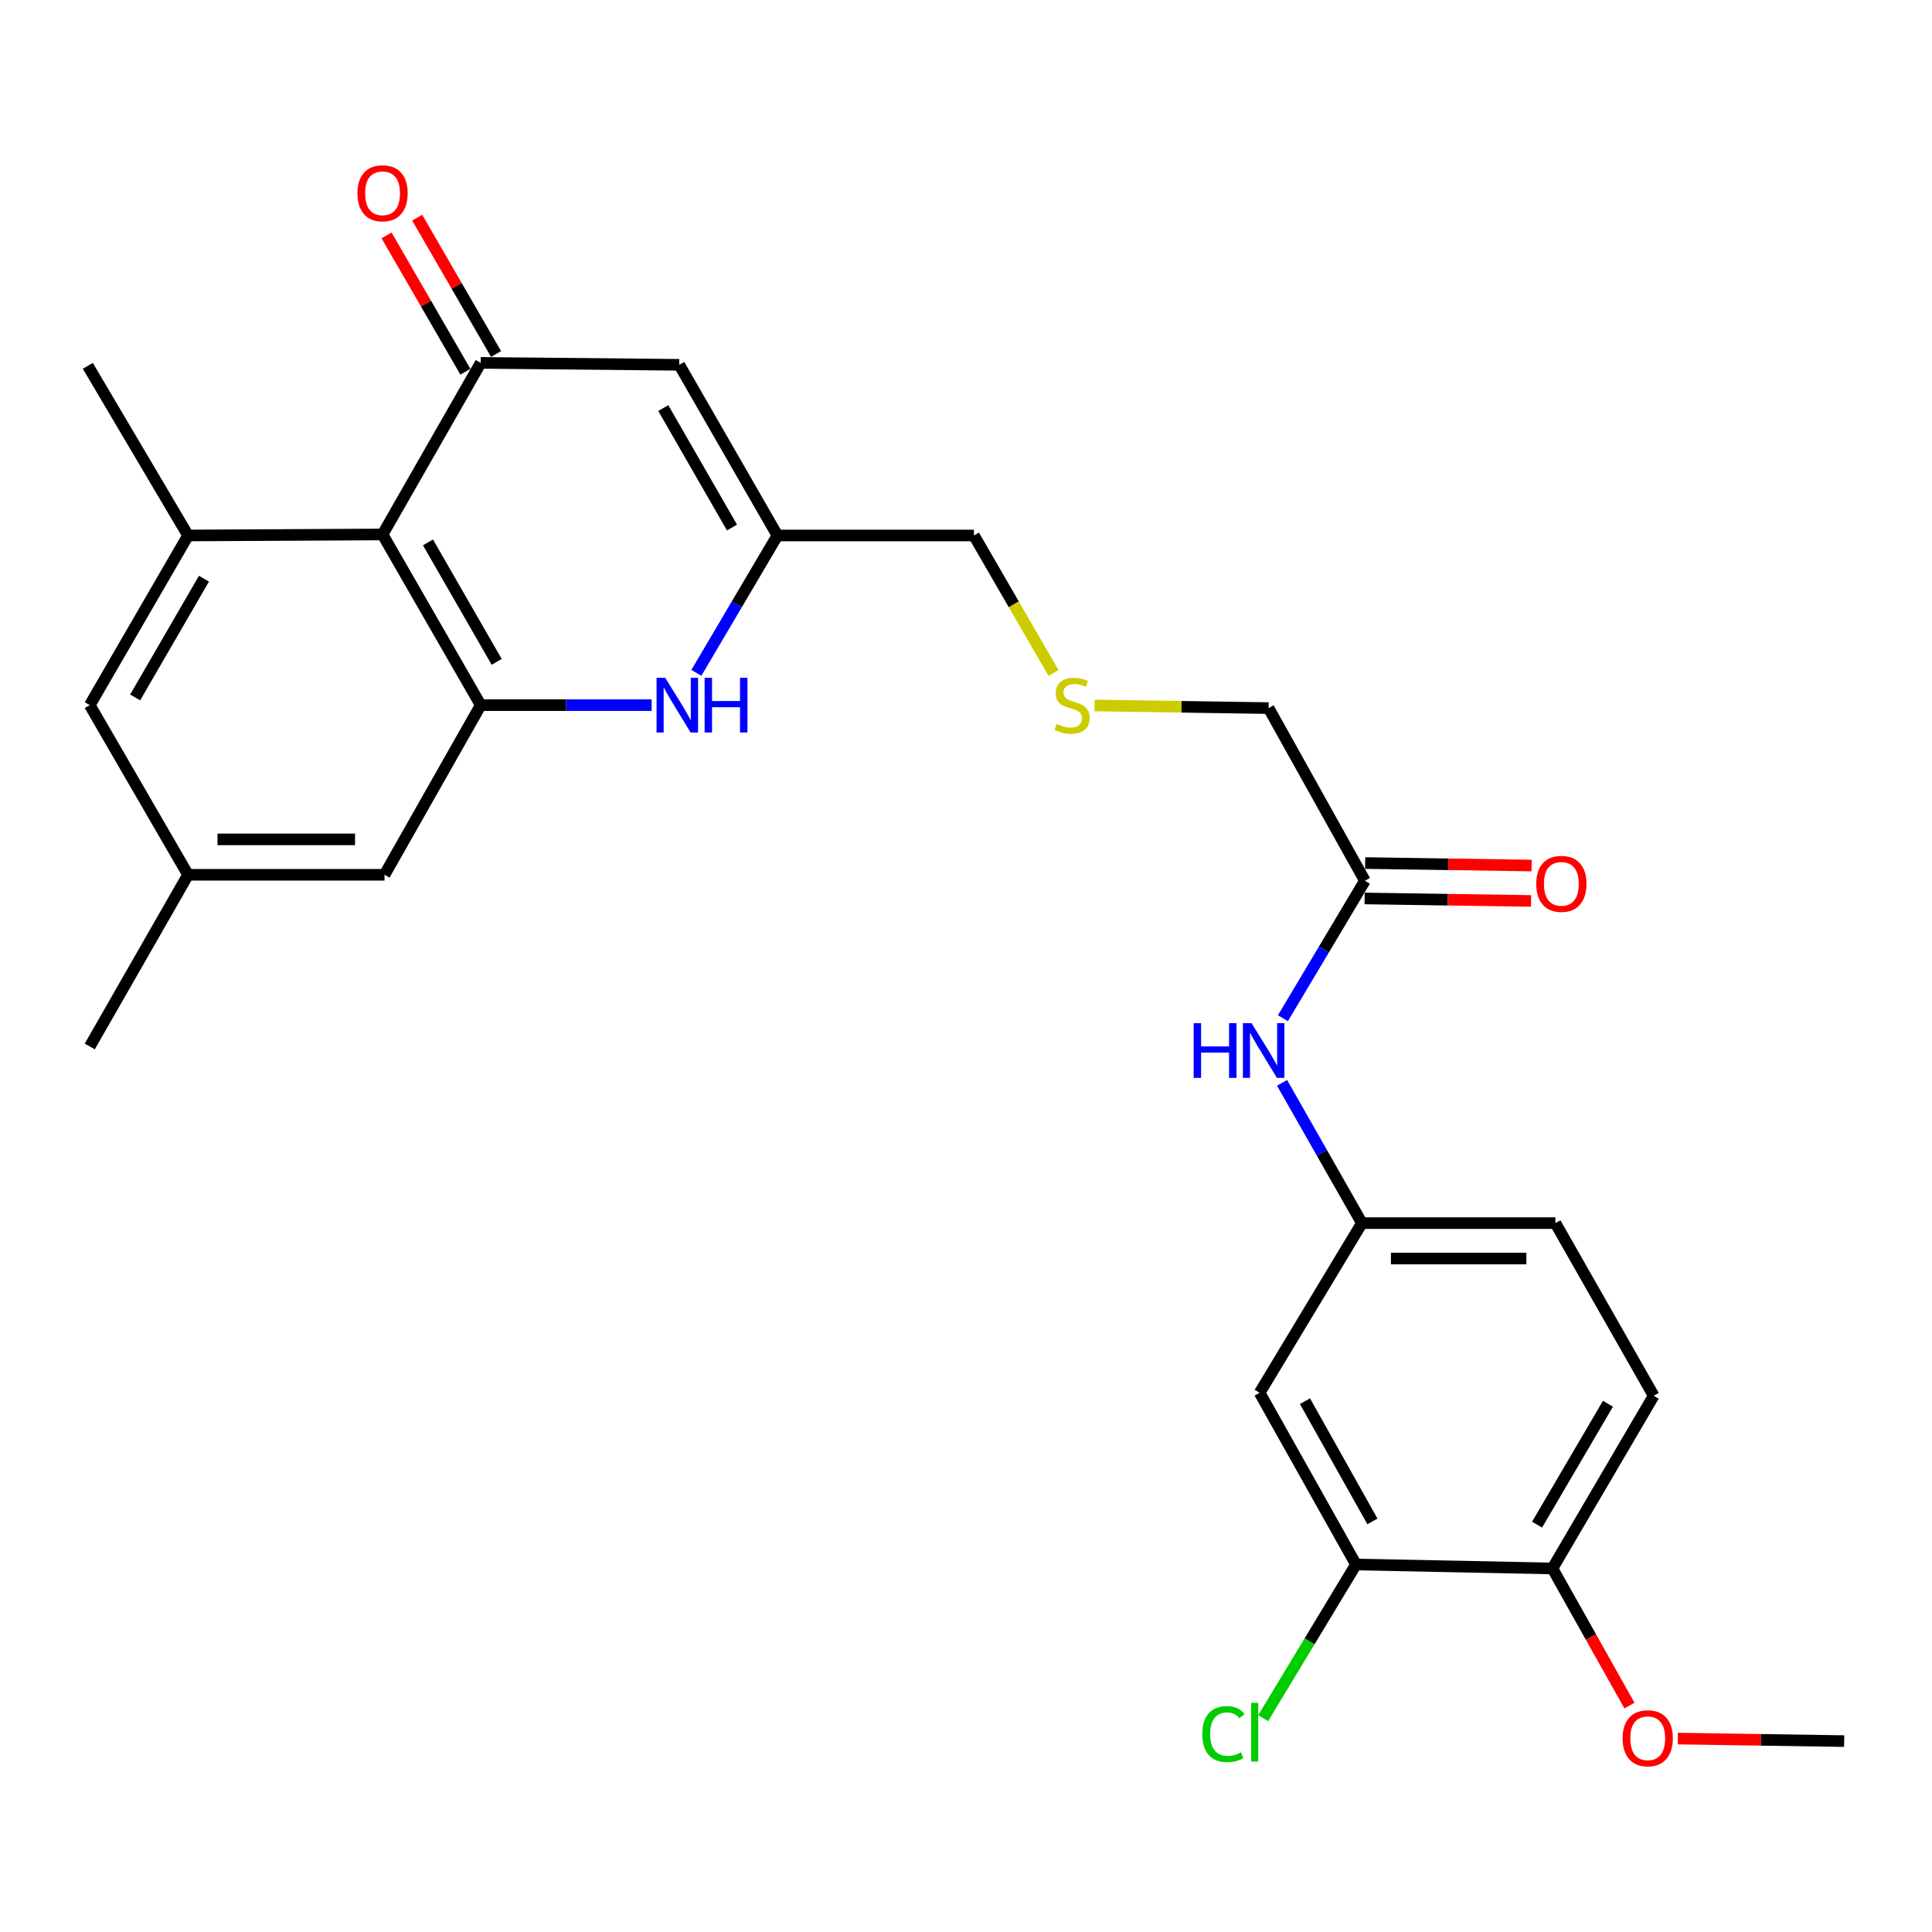 <?xml version='1.0' encoding='iso-8859-1'?>
<svg version='1.1' baseProfile='full'
              xmlns='http://www.w3.org/2000/svg'
                      xmlns:rdkit='http://www.rdkit.org/xml'
                      xmlns:xlink='http://www.w3.org/1999/xlink'
                  xml:space='preserve'
width='1000px' height='1000px' viewBox='0 0 1000 1000'>
<!-- END OF HEADER -->
<rect style='opacity:1.0;fill:#FFFFFF;stroke:none' width='1000' height='1000' x='0' y='0'> </rect>
<path class='bond-0' d='M 248.819,187.818 L 198.009,276.637' style='fill:none;fill-rule:evenodd;stroke:#000000;stroke-width:6px;stroke-linecap:butt;stroke-linejoin:miter;stroke-opacity:1' />
<path class='bond-3' d='M 248.819,187.818 L 351.581,188.826' style='fill:none;fill-rule:evenodd;stroke:#000000;stroke-width:6px;stroke-linecap:butt;stroke-linejoin:miter;stroke-opacity:1' />
<path class='bond-12' d='M 256.754,183.229 L 236.35,147.947' style='fill:none;fill-rule:evenodd;stroke:#000000;stroke-width:6px;stroke-linecap:butt;stroke-linejoin:miter;stroke-opacity:1' />
<path class='bond-12' d='M 236.35,147.947 L 215.946,112.664' style='fill:none;fill-rule:evenodd;stroke:#FF0000;stroke-width:6px;stroke-linecap:butt;stroke-linejoin:miter;stroke-opacity:1' />
<path class='bond-12' d='M 240.884,192.406 L 220.481,157.124' style='fill:none;fill-rule:evenodd;stroke:#000000;stroke-width:6px;stroke-linecap:butt;stroke-linejoin:miter;stroke-opacity:1' />
<path class='bond-12' d='M 220.481,157.124 L 200.077,121.842' style='fill:none;fill-rule:evenodd;stroke:#FF0000;stroke-width:6px;stroke-linecap:butt;stroke-linejoin:miter;stroke-opacity:1' />
<path class='bond-1' d='M 198.009,276.637 L 248.819,364.977' style='fill:none;fill-rule:evenodd;stroke:#000000;stroke-width:6px;stroke-linecap:butt;stroke-linejoin:miter;stroke-opacity:1' />
<path class='bond-1' d='M 221.521,280.748 L 257.089,342.586' style='fill:none;fill-rule:evenodd;stroke:#000000;stroke-width:6px;stroke-linecap:butt;stroke-linejoin:miter;stroke-opacity:1' />
<path class='bond-4' d='M 198.009,276.637 L 97.335,277.166' style='fill:none;fill-rule:evenodd;stroke:#000000;stroke-width:6px;stroke-linecap:butt;stroke-linejoin:miter;stroke-opacity:1' />
<path class='bond-10' d='M 248.819,364.977 L 199.027,452.788' style='fill:none;fill-rule:evenodd;stroke:#000000;stroke-width:6px;stroke-linecap:butt;stroke-linejoin:miter;stroke-opacity:1' />
<path class='bond-27' d='M 248.819,364.977 L 293.054,364.977' style='fill:none;fill-rule:evenodd;stroke:#000000;stroke-width:6px;stroke-linecap:butt;stroke-linejoin:miter;stroke-opacity:1' />
<path class='bond-27' d='M 293.054,364.977 L 337.289,364.977' style='fill:none;fill-rule:evenodd;stroke:#0000FF;stroke-width:6px;stroke-linecap:butt;stroke-linejoin:miter;stroke-opacity:1' />
<path class='bond-2' d='M 360.433,348.268 L 381.412,312.717' style='fill:none;fill-rule:evenodd;stroke:#0000FF;stroke-width:6px;stroke-linecap:butt;stroke-linejoin:miter;stroke-opacity:1' />
<path class='bond-2' d='M 381.412,312.717 L 402.392,277.166' style='fill:none;fill-rule:evenodd;stroke:#000000;stroke-width:6px;stroke-linecap:butt;stroke-linejoin:miter;stroke-opacity:1' />
<path class='bond-5' d='M 351.581,188.826 L 402.392,277.166' style='fill:none;fill-rule:evenodd;stroke:#000000;stroke-width:6px;stroke-linecap:butt;stroke-linejoin:miter;stroke-opacity:1' />
<path class='bond-5' d='M 343.311,211.217 L 378.879,273.055' style='fill:none;fill-rule:evenodd;stroke:#000000;stroke-width:6px;stroke-linecap:butt;stroke-linejoin:miter;stroke-opacity:1' />
<path class='bond-11' d='M 97.335,277.166 L 46.463,364.977' style='fill:none;fill-rule:evenodd;stroke:#000000;stroke-width:6px;stroke-linecap:butt;stroke-linejoin:miter;stroke-opacity:1' />
<path class='bond-11' d='M 105.566,299.528 L 69.956,360.995' style='fill:none;fill-rule:evenodd;stroke:#000000;stroke-width:6px;stroke-linecap:butt;stroke-linejoin:miter;stroke-opacity:1' />
<path class='bond-24' d='M 97.335,277.166 L 45.455,189.355' style='fill:none;fill-rule:evenodd;stroke:#000000;stroke-width:6px;stroke-linecap:butt;stroke-linejoin:miter;stroke-opacity:1' />
<path class='bond-21' d='M 402.392,277.166 L 504.115,277.166' style='fill:none;fill-rule:evenodd;stroke:#000000;stroke-width:6px;stroke-linecap:butt;stroke-linejoin:miter;stroke-opacity:1' />
<path class='bond-6' d='M 701.857,809.776 L 651.984,720.896' style='fill:none;fill-rule:evenodd;stroke:#000000;stroke-width:6px;stroke-linecap:butt;stroke-linejoin:miter;stroke-opacity:1' />
<path class='bond-6' d='M 710.363,787.473 L 675.452,725.257' style='fill:none;fill-rule:evenodd;stroke:#000000;stroke-width:6px;stroke-linecap:butt;stroke-linejoin:miter;stroke-opacity:1' />
<path class='bond-19' d='M 701.857,809.776 L 677.83,849.551' style='fill:none;fill-rule:evenodd;stroke:#000000;stroke-width:6px;stroke-linecap:butt;stroke-linejoin:miter;stroke-opacity:1' />
<path class='bond-19' d='M 677.83,849.551 L 653.802,889.326' style='fill:none;fill-rule:evenodd;stroke:#00CC00;stroke-width:6px;stroke-linecap:butt;stroke-linejoin:miter;stroke-opacity:1' />
<path class='bond-29' d='M 701.857,809.776 L 803.54,811.833' style='fill:none;fill-rule:evenodd;stroke:#000000;stroke-width:6px;stroke-linecap:butt;stroke-linejoin:miter;stroke-opacity:1' />
<path class='bond-7' d='M 651.984,720.896 L 704.923,633.085' style='fill:none;fill-rule:evenodd;stroke:#000000;stroke-width:6px;stroke-linecap:butt;stroke-linejoin:miter;stroke-opacity:1' />
<path class='bond-8' d='M 706.471,455.874 L 656.618,366.515' style='fill:none;fill-rule:evenodd;stroke:#000000;stroke-width:6px;stroke-linecap:butt;stroke-linejoin:miter;stroke-opacity:1' />
<path class='bond-9' d='M 706.471,455.874 L 685.252,491.451' style='fill:none;fill-rule:evenodd;stroke:#000000;stroke-width:6px;stroke-linecap:butt;stroke-linejoin:miter;stroke-opacity:1' />
<path class='bond-9' d='M 685.252,491.451 L 664.032,527.028' style='fill:none;fill-rule:evenodd;stroke:#0000FF;stroke-width:6px;stroke-linecap:butt;stroke-linejoin:miter;stroke-opacity:1' />
<path class='bond-16' d='M 706.333,465.039 L 749.408,465.686' style='fill:none;fill-rule:evenodd;stroke:#000000;stroke-width:6px;stroke-linecap:butt;stroke-linejoin:miter;stroke-opacity:1' />
<path class='bond-16' d='M 749.408,465.686 L 792.483,466.333' style='fill:none;fill-rule:evenodd;stroke:#FF0000;stroke-width:6px;stroke-linecap:butt;stroke-linejoin:miter;stroke-opacity:1' />
<path class='bond-16' d='M 706.609,446.709 L 749.683,447.356' style='fill:none;fill-rule:evenodd;stroke:#000000;stroke-width:6px;stroke-linecap:butt;stroke-linejoin:miter;stroke-opacity:1' />
<path class='bond-16' d='M 749.683,447.356 L 792.758,448.003' style='fill:none;fill-rule:evenodd;stroke:#FF0000;stroke-width:6px;stroke-linecap:butt;stroke-linejoin:miter;stroke-opacity:1' />
<path class='bond-13' d='M 663.586,560.476 L 684.254,596.781' style='fill:none;fill-rule:evenodd;stroke:#0000FF;stroke-width:6px;stroke-linecap:butt;stroke-linejoin:miter;stroke-opacity:1' />
<path class='bond-13' d='M 684.254,596.781 L 704.923,633.085' style='fill:none;fill-rule:evenodd;stroke:#000000;stroke-width:6px;stroke-linecap:butt;stroke-linejoin:miter;stroke-opacity:1' />
<path class='bond-28' d='M 199.027,452.788 L 97.335,452.788' style='fill:none;fill-rule:evenodd;stroke:#000000;stroke-width:6px;stroke-linecap:butt;stroke-linejoin:miter;stroke-opacity:1' />
<path class='bond-28' d='M 183.773,434.456 L 112.588,434.456' style='fill:none;fill-rule:evenodd;stroke:#000000;stroke-width:6px;stroke-linecap:butt;stroke-linejoin:miter;stroke-opacity:1' />
<path class='bond-15' d='M 46.463,364.977 L 97.335,452.788' style='fill:none;fill-rule:evenodd;stroke:#000000;stroke-width:6px;stroke-linecap:butt;stroke-linejoin:miter;stroke-opacity:1' />
<path class='bond-20' d='M 704.923,633.085 L 805.067,633.085' style='fill:none;fill-rule:evenodd;stroke:#000000;stroke-width:6px;stroke-linecap:butt;stroke-linejoin:miter;stroke-opacity:1' />
<path class='bond-20' d='M 719.944,651.417 L 790.046,651.417' style='fill:none;fill-rule:evenodd;stroke:#000000;stroke-width:6px;stroke-linecap:butt;stroke-linejoin:miter;stroke-opacity:1' />
<path class='bond-14' d='M 803.54,811.833 L 855.949,722.434' style='fill:none;fill-rule:evenodd;stroke:#000000;stroke-width:6px;stroke-linecap:butt;stroke-linejoin:miter;stroke-opacity:1' />
<path class='bond-14' d='M 795.586,789.152 L 832.273,726.572' style='fill:none;fill-rule:evenodd;stroke:#000000;stroke-width:6px;stroke-linecap:butt;stroke-linejoin:miter;stroke-opacity:1' />
<path class='bond-22' d='M 803.54,811.833 L 823.472,847.32' style='fill:none;fill-rule:evenodd;stroke:#000000;stroke-width:6px;stroke-linecap:butt;stroke-linejoin:miter;stroke-opacity:1' />
<path class='bond-22' d='M 823.472,847.32 L 843.405,882.806' style='fill:none;fill-rule:evenodd;stroke:#FF0000;stroke-width:6px;stroke-linecap:butt;stroke-linejoin:miter;stroke-opacity:1' />
<path class='bond-25' d='M 97.335,452.788 L 46.463,541.648' style='fill:none;fill-rule:evenodd;stroke:#000000;stroke-width:6px;stroke-linecap:butt;stroke-linejoin:miter;stroke-opacity:1' />
<path class='bond-17' d='M 855.949,722.434 L 805.067,633.085' style='fill:none;fill-rule:evenodd;stroke:#000000;stroke-width:6px;stroke-linecap:butt;stroke-linejoin:miter;stroke-opacity:1' />
<path class='bond-18' d='M 545.287,348.321 L 524.701,312.744' style='fill:none;fill-rule:evenodd;stroke:#CCCC00;stroke-width:6px;stroke-linecap:butt;stroke-linejoin:miter;stroke-opacity:1' />
<path class='bond-18' d='M 524.701,312.744 L 504.115,277.166' style='fill:none;fill-rule:evenodd;stroke:#000000;stroke-width:6px;stroke-linecap:butt;stroke-linejoin:miter;stroke-opacity:1' />
<path class='bond-23' d='M 566.548,365.153 L 611.583,365.834' style='fill:none;fill-rule:evenodd;stroke:#CCCC00;stroke-width:6px;stroke-linecap:butt;stroke-linejoin:miter;stroke-opacity:1' />
<path class='bond-23' d='M 611.583,365.834 L 656.618,366.515' style='fill:none;fill-rule:evenodd;stroke:#000000;stroke-width:6px;stroke-linecap:butt;stroke-linejoin:miter;stroke-opacity:1' />
<path class='bond-26' d='M 868.406,899.881 L 911.475,900.537' style='fill:none;fill-rule:evenodd;stroke:#FF0000;stroke-width:6px;stroke-linecap:butt;stroke-linejoin:miter;stroke-opacity:1' />
<path class='bond-26' d='M 911.475,900.537 L 954.545,901.192' style='fill:none;fill-rule:evenodd;stroke:#000000;stroke-width:6px;stroke-linecap:butt;stroke-linejoin:miter;stroke-opacity:1' />
<path  class='atom-3' d='M 344.313 350.817
L 353.593 365.817
Q 354.513 367.297, 355.993 369.977
Q 357.473 372.657, 357.553 372.817
L 357.553 350.817
L 361.313 350.817
L 361.313 379.137
L 357.433 379.137
L 347.473 362.737
Q 346.313 360.817, 345.073 358.617
Q 343.873 356.417, 343.513 355.737
L 343.513 379.137
L 339.833 379.137
L 339.833 350.817
L 344.313 350.817
' fill='#0000FF'/>
<path  class='atom-3' d='M 364.713 350.817
L 368.553 350.817
L 368.553 362.857
L 383.033 362.857
L 383.033 350.817
L 386.873 350.817
L 386.873 379.137
L 383.033 379.137
L 383.033 366.057
L 368.553 366.057
L 368.553 379.137
L 364.713 379.137
L 364.713 350.817
' fill='#0000FF'/>
<path  class='atom-10' d='M 617.841 529.586
L 621.681 529.586
L 621.681 541.626
L 636.161 541.626
L 636.161 529.586
L 640.001 529.586
L 640.001 557.906
L 636.161 557.906
L 636.161 544.826
L 621.681 544.826
L 621.681 557.906
L 617.841 557.906
L 617.841 529.586
' fill='#0000FF'/>
<path  class='atom-10' d='M 647.801 529.586
L 657.081 544.586
Q 658.001 546.066, 659.481 548.746
Q 660.961 551.426, 661.041 551.586
L 661.041 529.586
L 664.801 529.586
L 664.801 557.906
L 660.921 557.906
L 650.961 541.506
Q 649.801 539.586, 648.561 537.386
Q 647.361 535.186, 647.001 534.506
L 647.001 557.906
L 643.321 557.906
L 643.321 529.586
L 647.801 529.586
' fill='#0000FF'/>
<path  class='atom-13' d='M 185.009 100.036
Q 185.009 93.236, 188.369 89.436
Q 191.729 85.636, 198.009 85.636
Q 204.289 85.636, 207.649 89.436
Q 211.009 93.236, 211.009 100.036
Q 211.009 106.916, 207.609 110.836
Q 204.209 114.716, 198.009 114.716
Q 191.769 114.716, 188.369 110.836
Q 185.009 106.956, 185.009 100.036
M 198.009 111.516
Q 202.329 111.516, 204.649 108.636
Q 207.009 105.716, 207.009 100.036
Q 207.009 94.476, 204.649 91.676
Q 202.329 88.836, 198.009 88.836
Q 193.689 88.836, 191.329 91.636
Q 189.009 94.436, 189.009 100.036
Q 189.009 105.756, 191.329 108.636
Q 193.689 111.516, 198.009 111.516
' fill='#FF0000'/>
<path  class='atom-17' d='M 795.163 457.482
Q 795.163 450.682, 798.523 446.882
Q 801.883 443.082, 808.163 443.082
Q 814.443 443.082, 817.803 446.882
Q 821.163 450.682, 821.163 457.482
Q 821.163 464.362, 817.763 468.282
Q 814.363 472.162, 808.163 472.162
Q 801.923 472.162, 798.523 468.282
Q 795.163 464.402, 795.163 457.482
M 808.163 468.962
Q 812.483 468.962, 814.803 466.082
Q 817.163 463.162, 817.163 457.482
Q 817.163 451.922, 814.803 449.122
Q 812.483 446.282, 808.163 446.282
Q 803.843 446.282, 801.483 449.082
Q 799.163 451.882, 799.163 457.482
Q 799.163 463.202, 801.483 466.082
Q 803.843 468.962, 808.163 468.962
' fill='#FF0000'/>
<path  class='atom-19' d='M 546.925 374.697
Q 547.245 374.817, 548.565 375.377
Q 549.885 375.937, 551.325 376.297
Q 552.805 376.617, 554.245 376.617
Q 556.925 376.617, 558.485 375.337
Q 560.045 374.017, 560.045 371.737
Q 560.045 370.177, 559.245 369.217
Q 558.485 368.257, 557.285 367.737
Q 556.085 367.217, 554.085 366.617
Q 551.565 365.857, 550.045 365.137
Q 548.565 364.417, 547.485 362.897
Q 546.445 361.377, 546.445 358.817
Q 546.445 355.257, 548.845 353.057
Q 551.285 350.857, 556.085 350.857
Q 559.365 350.857, 563.085 352.417
L 562.165 355.497
Q 558.765 354.097, 556.205 354.097
Q 553.445 354.097, 551.925 355.257
Q 550.405 356.377, 550.445 358.337
Q 550.445 359.857, 551.205 360.777
Q 552.005 361.697, 553.125 362.217
Q 554.285 362.737, 556.205 363.337
Q 558.765 364.137, 560.285 364.937
Q 561.805 365.737, 562.885 367.377
Q 564.005 368.977, 564.005 371.737
Q 564.005 375.657, 561.365 377.777
Q 558.765 379.857, 554.405 379.857
Q 551.885 379.857, 549.965 379.297
Q 548.085 378.777, 545.845 377.857
L 546.925 374.697
' fill='#CCCC00'/>
<path  class='atom-20' d='M 622.307 897.549
Q 622.307 890.509, 625.587 886.829
Q 628.907 883.109, 635.187 883.109
Q 641.027 883.109, 644.147 887.229
L 641.507 889.389
Q 639.227 886.389, 635.187 886.389
Q 630.907 886.389, 628.627 889.269
Q 626.387 892.109, 626.387 897.549
Q 626.387 903.149, 628.707 906.029
Q 631.067 908.909, 635.627 908.909
Q 638.747 908.909, 642.387 907.029
L 643.507 910.029
Q 642.027 910.989, 639.787 911.549
Q 637.547 912.109, 635.067 912.109
Q 628.907 912.109, 625.587 908.349
Q 622.307 904.589, 622.307 897.549
' fill='#00CC00'/>
<path  class='atom-20' d='M 647.587 881.389
L 651.267 881.389
L 651.267 911.749
L 647.587 911.749
L 647.587 881.389
' fill='#00CC00'/>
<path  class='atom-23' d='M 839.863 899.724
Q 839.863 892.924, 843.223 889.124
Q 846.583 885.324, 852.863 885.324
Q 859.143 885.324, 862.503 889.124
Q 865.863 892.924, 865.863 899.724
Q 865.863 906.604, 862.463 910.524
Q 859.063 914.404, 852.863 914.404
Q 846.623 914.404, 843.223 910.524
Q 839.863 906.644, 839.863 899.724
M 852.863 911.204
Q 857.183 911.204, 859.503 908.324
Q 861.863 905.404, 861.863 899.724
Q 861.863 894.164, 859.503 891.364
Q 857.183 888.524, 852.863 888.524
Q 848.543 888.524, 846.183 891.324
Q 843.863 894.124, 843.863 899.724
Q 843.863 905.444, 846.183 908.324
Q 848.543 911.204, 852.863 911.204
' fill='#FF0000'/>
</svg>
